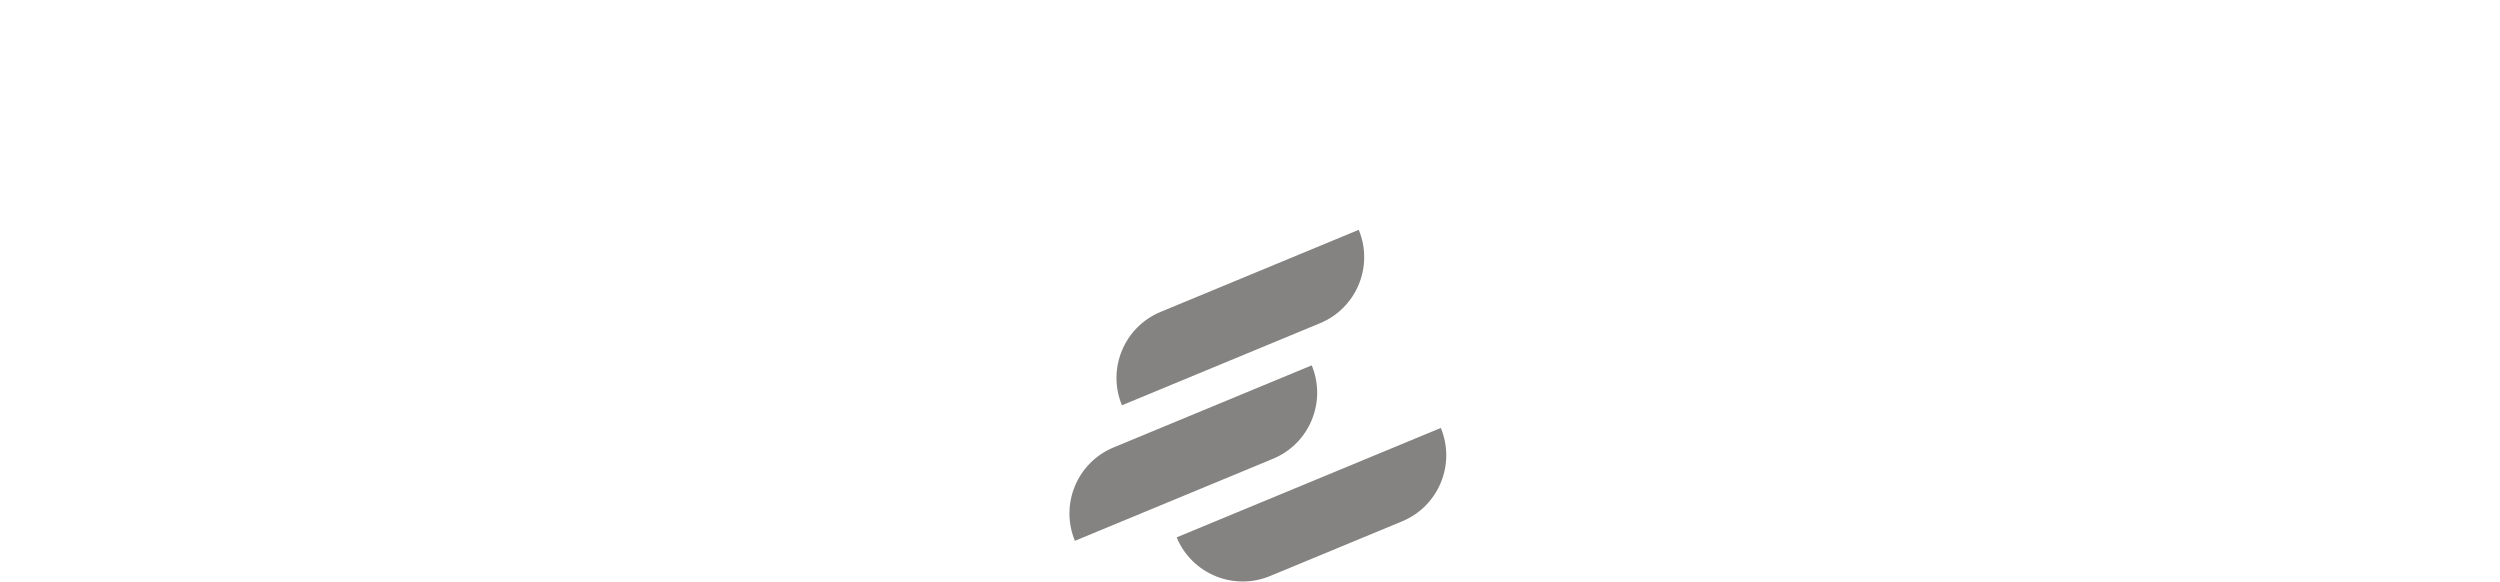 <?xml version="1.0" encoding="utf-8"?>
<svg xmlns="http://www.w3.org/2000/svg" fill="none" height="100%" overflow="visible" preserveAspectRatio="none" style="display: block;" viewBox="0 0 159 37" width="100%">
<g id="Social link 1">
<g id="Logo">
<g id="Color logo">
<g id="g3503">
<g id="g3509">
<path d="M71.355 25.776L83.956 20.556C86.275 19.595 87.377 16.936 86.416 14.616L73.815 19.836C71.496 20.797 70.394 23.456 71.355 25.776Z" fill="#848382" id="path3511"/>
</g>
<g id="g3513">
<path d="M80.965 29.177C83.285 28.216 84.386 25.556 83.426 23.236L70.825 28.456C68.505 29.417 67.403 32.076 68.364 34.396L80.965 29.177Z" fill="#848382" id="path3515"/>
</g>
<g id="g3517">
<path d="M91.636 27.217L74.835 34.176C75.796 36.496 78.455 37.597 80.775 36.636L89.175 33.157C91.495 32.196 92.596 29.536 91.636 27.217Z" fill="#848382" id="path3519"/>
</g>
</g>
</g>
</g>
</g>
</svg>